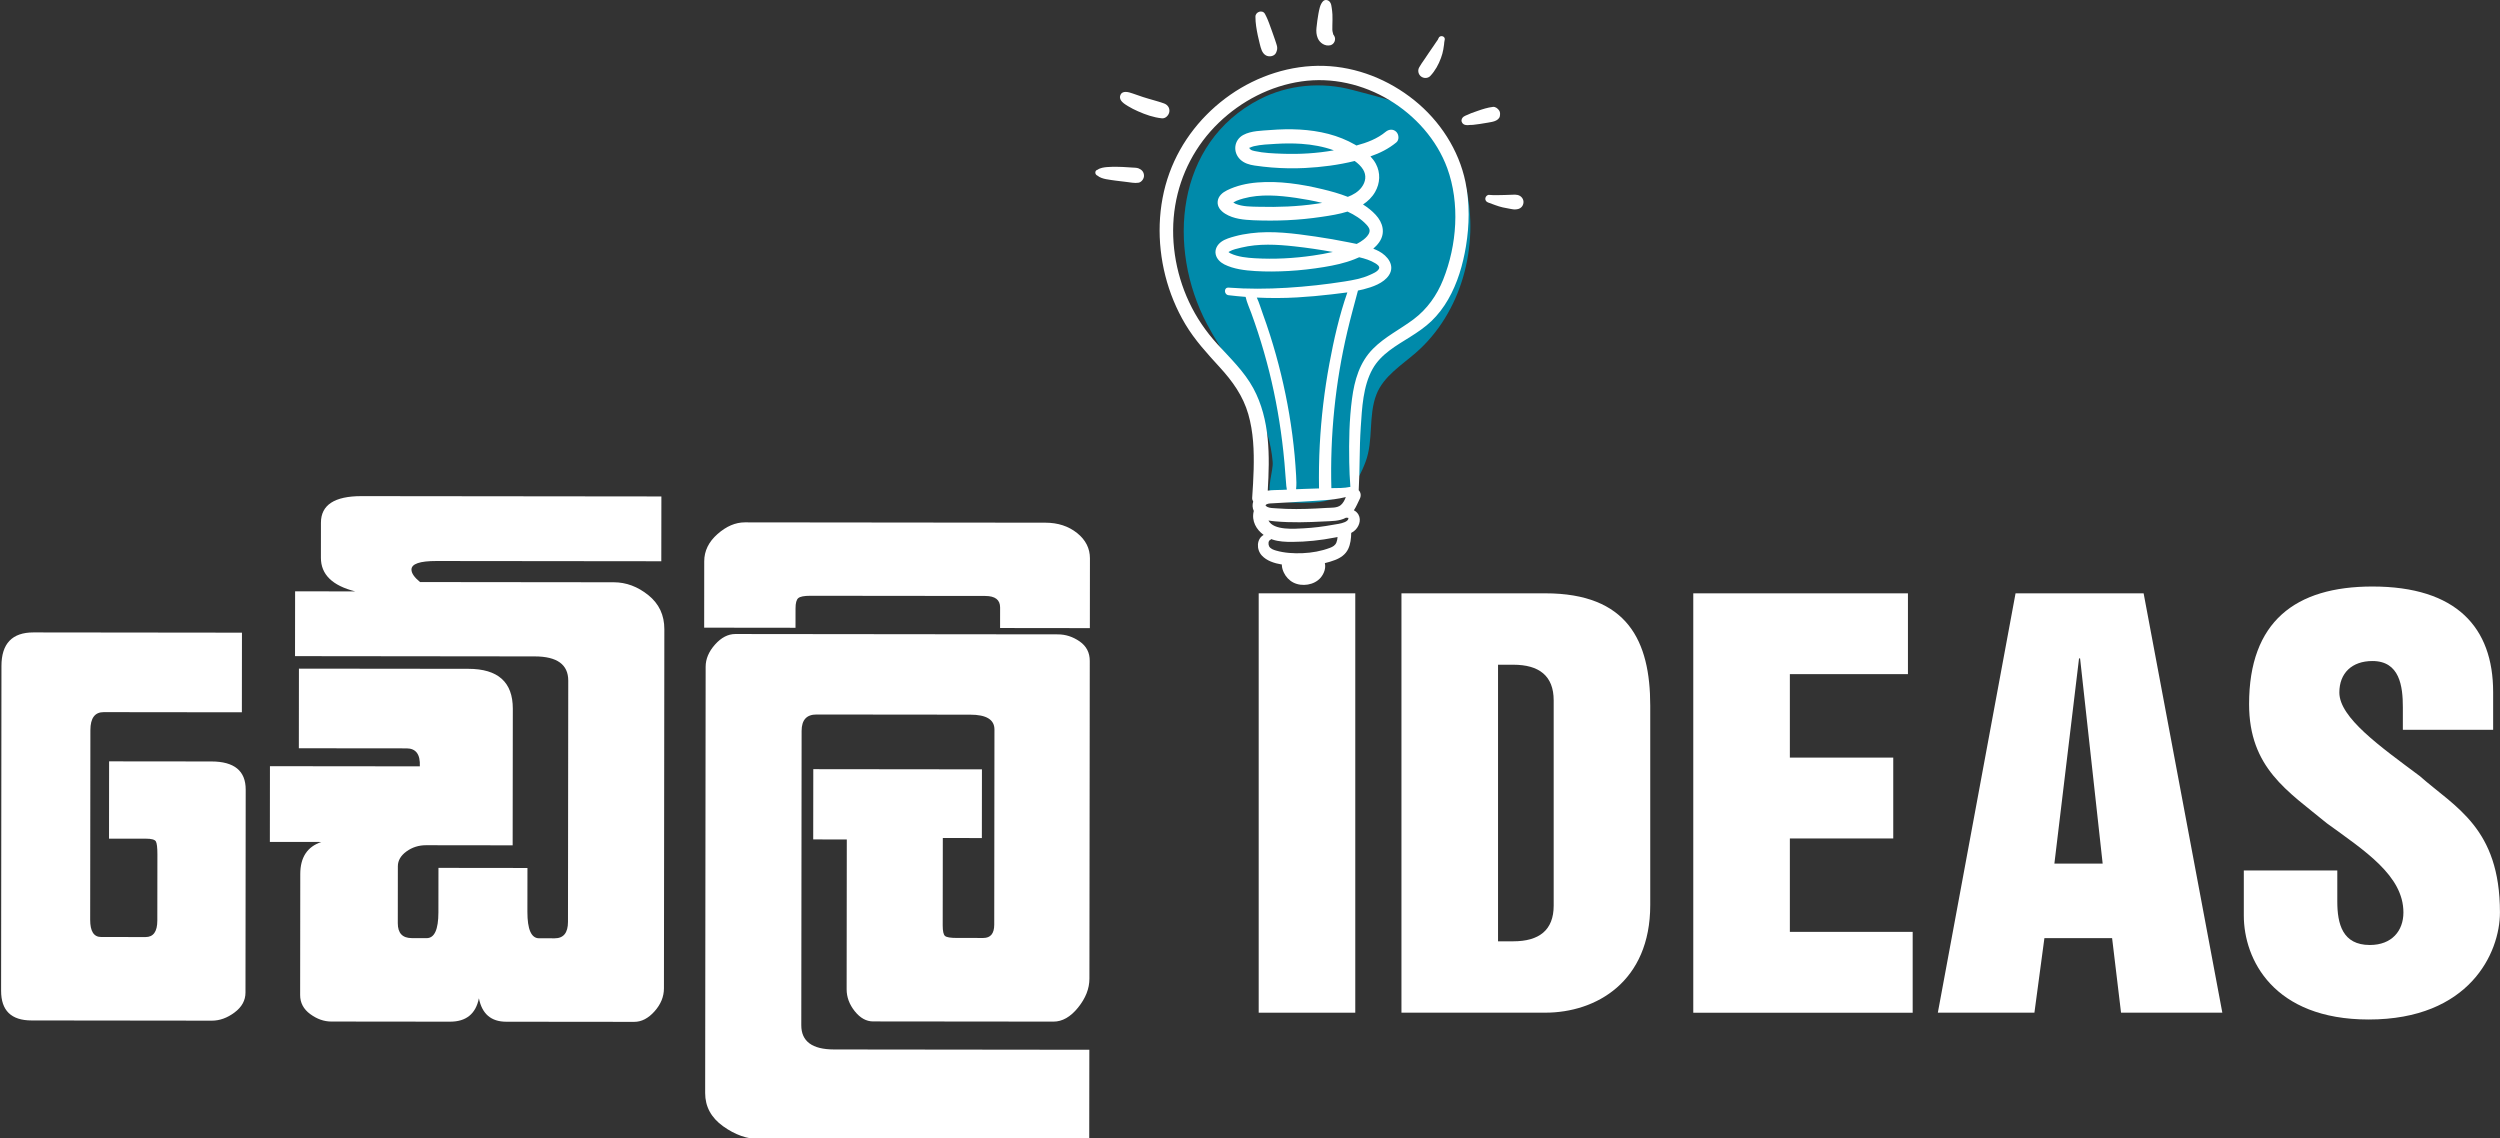 <?xml version="1.0" encoding="utf-8"?>
<!-- Generator: Adobe Illustrator 24.0.1, SVG Export Plug-In . SVG Version: 6.00 Build 0)  -->
<svg version="1.1" id="Layer_1" xmlns="http://www.w3.org/2000/svg" xmlns:xlink="http://www.w3.org/1999/xlink" x="0px" y="0px"
	 viewBox="0 0 929 423" style="enable-background:new 0 0 929 423;" xml:space="preserve">
<rect x="0" y="0" width="929" height="423" fill="#333333" stroke="none"/>
<style type="text/css">
	.st0{fill:#008AAA;}
	.st1{fill:#FFFFFF;}
</style>
<path class="st0" d="M467.05,151.5c-5.33-10.84-12.91-20.42-18.55-31.1c-14.96-28.36-11.69-67.35,19.54-83.49
	c10.6-5.47,23.07-6.57,34.55-3.48c10.64,2.86,23.31,5.36,31.15,13.77c5.72,6.13,9.16,14.12,11.02,22.29
	c5.02,21.96-1.66,46.8-18.64,61.6c-5.23,4.56-11.96,8.69-14.62,15.43c-3.1,7.88-1.04,17.02-4.05,25.08
	c-1.52,4.07-3.57,8.1-6.93,10.86c-3.85,3.17-9.02,4.31-14.01,4.33c-3.05,0.01-12.01,0.4-13.99-2.2c-2.04-2.68,0.68-9.69,0.41-12.9
	C472.37,164.65,470.16,157.82,467.05,151.5z"/>
<g>
	<path class="st1" d="M89.88,264.69l-51.35-0.06c-3.29,0-4.93,2.22-4.94,6.67l-0.08,70.5c0,4.26,1.34,6.38,4.05,6.39l16.54,0.02
		c2.9,0,4.35-2.03,4.36-6.09l0.03-24.66c0-2.51-0.19-4.11-0.57-4.79c-0.39-0.68-1.64-1.02-3.77-1.02l-13.64-0.01l0.03-28.72
		l38.01,0.04c8.51,0.01,12.76,3.5,12.75,10.46l-0.08,75.43c0,2.9-1.36,5.37-4.07,7.39c-2.71,2.03-5.52,3.04-8.42,3.04l-67.02-0.08
		c-7.54-0.01-11.31-3.68-11.3-11.04l0.13-120.69c0.01-8.31,3.98-12.47,11.91-12.46l77.46,0.09L89.88,264.69z"/>
	<path class="st1" d="M198.7,243.92l-89.07-0.1l0.03-24.08l22.34,0.02c-8.51-2.14-12.76-6.3-12.75-12.49l0.01-13.06
		c0.01-6.57,5.04-9.86,15.1-9.85l111.41,0.12l-0.03,24.08l-83.55-0.09c-6.19-0.01-9.28,1.06-9.29,3.18c0,1.36,1.06,2.9,3.19,4.64
		l71.95,0.08c4.64,0,8.94,1.61,12.9,4.8c3.96,3.2,5.94,7.41,5.93,12.63l-0.15,133.46c0,3.1-1.17,5.95-3.49,8.55
		c-2.32,2.61-4.84,3.91-7.55,3.91l-47.58-0.05c-5.61-0.01-8.99-2.91-10.14-8.71c-1.17,5.8-4.75,8.7-10.74,8.69l-44.1-0.05
		c-2.71,0-5.32-0.92-7.83-2.76c-2.51-1.84-3.77-4.21-3.76-7.11l0.05-44.97c0.01-6.19,2.62-10.15,7.85-11.89l-19.15-0.02l0.03-28.14
		l55.7,0.06c0.2-4.45-1.44-6.67-4.92-6.68l-40.04-0.04l0.03-29.59l62.96,0.07c11.02,0.01,16.53,4.95,16.52,14.82l-0.06,50.77
		l-32.2-0.04c-2.71,0-5.13,0.77-7.26,2.31c-2.13,1.55-3.19,3.38-3.2,5.51l-0.02,21.18c0,3.68,1.73,5.51,5.22,5.52l5.51,0.01
		c2.9,0,4.35-3.19,4.36-9.57l0.02-16.54l33.07,0.04l-0.02,16.25c-0.01,6.58,1.44,9.87,4.34,9.87l5.8,0.01
		c3.29,0,4.93-2.03,4.94-6.09l0.1-89.65C211.17,246.94,207.01,243.93,198.7,243.92z"/>
	<path class="st1" d="M314.61,367.64l0.06-55.7l-12.48-0.01l0.03-26.11l62.67,0.07l-0.03,25.53l-14.51-0.02l-0.04,32.49
		c0,2.13,0.29,3.44,0.87,3.92c0.58,0.49,2.03,0.73,4.35,0.73l9.86,0.01c2.71,0,4.06-1.64,4.07-4.93l0.08-72.53
		c0-3.67-2.99-5.52-8.99-5.52l-57.15-0.06c-3.68,0-5.51,2.02-5.52,6.09l-0.12,109.37c-0.01,5.99,4.05,9,12.17,9.01l94.87,0.11
		l-0.04,33.36l-122.43-0.14c-4.64-0.01-9.19-1.61-13.63-4.8c-4.45-3.2-6.66-7.31-6.66-12.34l0.18-158.4c0-2.9,1.17-5.66,3.49-8.26
		c2.32-2.61,4.84-3.91,7.55-3.91l119.82,0.13c2.9,0,5.61,0.88,8.12,2.62c2.51,1.74,3.77,4.17,3.76,7.26l-0.13,118.08
		c0,3.68-1.41,7.25-4.22,10.73c-2.81,3.48-5.86,5.22-9.14,5.21l-67.02-0.07c-2.52,0-4.79-1.26-6.81-3.78
		C315.62,373.26,314.61,370.54,314.61,367.64z"/>
	<path class="st1" d="M261.69,208.6c0-3.87,1.65-7.25,4.94-10.15c3.29-2.9,6.68-4.34,10.16-4.34l111.7,0.12
		c4.64,0.01,8.56,1.29,11.75,3.84c3.19,2.55,4.78,5.7,4.78,9.42l-0.03,25.92l-33.36-0.04l0.01-7.63c0-2.85-1.83-4.27-5.51-4.28
		l-64.99-0.07c-2.32,0-3.82,0.29-4.5,0.87c-0.68,0.58-1.02,1.84-1.02,3.77l-0.01,7.25l-33.94-0.04L261.69,208.6z"/>
</g>
<g>
	<g>
		<path class="st1" d="M467.73,220.48h35.89v155.84h-35.89V220.48z"/>
		<path class="st1" d="M520.78,220.48h53.44c30.62,0,39.01,17.75,39.01,41.74v74.11c0,28.48-20.09,39.98-39.01,39.98h-53.44V220.48z
			 M556.67,349.79h5.66c9.56,0,15.02-4.1,15.02-13.26v-76.26c0-9.17-5.46-13.26-15.02-13.26h-5.66V349.79z"/>
		<path class="st1" d="M629.22,220.48h79.77v30.04h-43.88v31.01h38.42v30.04h-38.42v34.72h45.64v30.04h-81.53V220.48z"/>
		<path class="st1" d="M748.98,220.48h47.59l29.25,155.84h-37.64l-3.32-27.7h-25.16l-3.71,27.7h-35.89L748.98,220.48z
			 M763.41,320.92h17.94l-8.39-76.26h-0.39L763.41,320.92z"/>
		<path class="st1" d="M868.54,323.46v11.51c0,8.39,1.95,16.19,12.09,16.19c8.19,0,12.48-5.27,12.48-12.09
			c0-13.65-14.24-22.82-28.48-33.16c-14.43-11.9-28.87-20.48-28.87-44.27c0-30.62,17.16-43.69,45.83-43.69
			c31.21,0,44.86,15.21,44.86,39.2v14.04h-33.55v-8.39c0-7.8-1.17-17.16-11.31-17.16c-7.61,0-12.29,4.49-12.29,11.7
			c0,9.36,15.21,20.09,29.84,31.01c13.26,11.7,29.84,19.31,29.84,50.71c0,15.02-11.31,39.79-48.76,39.79
			c-35.5,0-46.42-22.43-46.42-38.62v-16.77H868.54z"/>
	</g>
</g>
<g>
	<g>
		<g>
			<path class="st1" d="M464.27,54.97c0-0.01,0-0.01,0-0.02C464.23,54.96,464.22,54.97,464.27,54.97z"/>
			<path class="st1" d="M464.47,54.86c-0.02,0.01-0.03,0.01-0.05,0.02C464.45,54.87,464.46,54.87,464.47,54.86z"/>
			<path class="st1" d="M544.57,67.66c-2.46-11.97-9.52-22.77-19.01-30.4c-9.52-7.66-21.32-12.41-33.6-12.78
				c-12.32-0.37-24.66,3.7-34.73,10.71c-10.3,7.17-18.35,17.26-22.66,29.07c-4.44,12.15-4.7,25.75-1.53,38.24
				c1.59,6.27,4.09,12.36,7.4,17.93c3.54,5.96,8.18,10.96,12.83,16.06c4.73,5.17,8.64,10.61,10.6,17.43
				c1.91,6.65,2.16,13.6,1.99,20.48c-0.09,3.53-0.31,7.05-0.55,10.57c-0.03,0.51,0.12,0.98,0.38,1.4c-0.36,1.14-0.32,2.37,0.23,3.53
				c-0.02,0.06-0.04,0.11-0.06,0.17c-0.82,3.58,0.98,6.71,3.71,8.71c-2.61,1.43-2.81,5.35-0.66,7.67c1.8,1.94,4.6,2.87,7.44,3.33
				c0,0.12-0.02,0.24-0.01,0.36c0.07,0.98,0.34,1.81,0.76,2.69c0.71,1.5,2.01,2.89,3.49,3.64c3.2,1.64,7.83,0.98,10.19-1.84
				c1.22-1.46,1.99-3.51,1.53-5.37c1.3-0.31,2.58-0.7,3.81-1.17c2.07-0.8,3.9-2.04,4.87-4.11c0.88-1.87,1.08-3.91,1.12-5.95
				c0.33-0.18,0.65-0.37,0.96-0.6c1.82-1.38,2.93-4.07,1.73-6.2c-0.41-0.72-1.01-1.27-1.7-1.61c0.87-1.31,1.47-2.79,2.21-4.29
				c0.54-1.1,0.39-2.36-0.42-3.16c0.46-7.79,0.24-15.6,0.76-23.39c0.48-7.13,0.83-15.29,4.4-21.67c3.12-5.58,8.82-8.66,14.04-11.96
				c2.74-1.73,5.46-3.57,7.81-5.81c2.45-2.35,4.54-5.12,6.23-8.06c3.49-6.05,5.49-12.92,6.62-19.79
				C546.04,83.6,546.18,75.53,544.57,67.66z M470.3,187.83c-0.18-0.27-0.05-0.05-0.02-0.09c0.47-0.64,1.54-0.65,2.25-0.69
				c4.98-0.33,9.96-0.51,14.94-0.86c2.75-0.2,5.52-0.31,8.25-0.66c1.51-0.19,2.95-0.48,4.38-0.82c-0.4,1.12-0.99,2.24-1.85,2.97
				c-1.36,1.16-3.64,0.95-5.3,1.06c-4.99,0.31-9.98,0.54-14.98,0.36c-1.27-0.04-2.53-0.11-3.8-0.21c-1.01-0.08-2.27-0.05-3.2-0.5
				C470.7,188.24,470.46,188.09,470.3,187.83z M490.15,181.5c-1.66,0.05-3.31,0.11-4.97,0.16c-1.19,0.03-2.37,0.09-3.56,0.14
				c0.2-1.66,0.11-3.36,0.02-5.05c-0.14-2.51-0.33-5.01-0.55-7.51c-0.47-5.1-1.14-10.18-1.99-15.24
				c-1.69-9.98-4.08-19.85-7.15-29.49c-0.86-2.7-1.78-5.39-2.75-8.05c-0.68-1.87-1.28-3.99-2.17-5.88
				c4.99,0.24,9.99,0.23,14.97-0.06c4.33-0.25,8.65-0.64,12.96-1.15c1.9-0.22,3.82-0.44,5.72-0.71c-3,8.58-5.03,17.56-6.68,26.47
				c-1.85,9.99-3.05,20.11-3.58,30.26C490.14,170.76,490.06,176.13,490.15,181.5z M496.62,201.56c-0.43,1.09-1.32,1.61-2.38,2.01
				c-3.23,1.23-6.75,1.85-10.19,1.99c-3.25,0.13-6.71-0.05-9.85-0.96c-0.91-0.26-2.14-0.68-2.6-1.61c-0.36-0.73-0.35-2.01,0.42-2.37
				c0.16-0.07,0.28-0.18,0.37-0.3c0.16,0.06,0.32,0.13,0.48,0.18c2.34,0.79,4.91,0.88,7.36,0.87c2.62-0.01,5.23-0.16,7.84-0.43
				c2.65-0.28,5.29-0.66,7.91-1.18c0.35-0.07,0.7-0.14,1.06-0.2C496.98,200.26,496.87,200.93,496.62,201.56z M501.03,192.88
				c-0.19,0.56-0.83,0.93-1.35,1.15c-1.37,0.59-3.04,0.75-4.49,1.01c-3.53,0.64-7.08,1.09-10.66,1.28
				c-3.44,0.18-11.26,0.88-13.17-2.9c0.85,0.15,1.71,0.24,2.56,0.32c5.99,0.53,12.02,0.35,18.02,0.03c2.72-0.15,5.81-0.04,8.27-1.41
				c0.22,0.06,0.46,0.09,0.71,0.04C501.07,192.39,501.1,192.69,501.03,192.88z M536.28,103.91c-2.31,5.8-5.96,10.97-10.98,14.73
				c-4.97,3.73-10.69,6.51-15.1,10.97c-4.99,5.04-6.89,11.7-7.79,18.56c-1.03,7.8-1.17,15.75-1.03,23.61
				c0.06,3.06,0.18,6.1,0.42,9.14c-2.29,0.5-4.73,0.45-7.06,0.47c-0.52-19.57,1.45-39.17,5.94-58.23c1.2-5.09,2.6-10.13,3.94-15.19
				c0.69-0.14,1.38-0.28,2.06-0.46c3.3-0.85,7.51-2.26,9.47-5.27c2.36-3.62-0.57-7.2-3.76-8.89c-0.67-0.36-1.37-0.66-2.08-0.94
				c0.82-0.71,1.58-1.5,2.22-2.42c2.38-3.44,1.36-7.26-1.31-10.15c-1.4-1.51-3-2.77-4.72-3.86c1.81-1.19,3.38-2.7,4.49-4.64
				c1.88-3.26,2.07-7.12,0.29-10.46c-0.54-1.01-1.24-1.93-2.02-2.77c3.5-1.2,6.73-2.82,9.6-5.17c1.17-0.96,0.99-2.96,0-3.95
				c-1.15-1.15-2.79-0.97-3.95,0c-3.05,2.54-6.92,4.03-10.87,5.08c-0.17-0.1-0.33-0.2-0.5-0.3c-3.07-1.77-6.44-3.1-9.87-4
				c-7.02-1.83-14.42-2.02-21.62-1.45c-3.25,0.26-7.09,0.25-10.03,1.82c-3.51,1.88-3.99,6.41-1.14,9.14
				c1.45,1.39,3.42,1.96,5.36,2.24c2.1,0.31,4.22,0.55,6.33,0.72c4.11,0.33,8.23,0.39,12.35,0.19c6.15-0.31,12.44-1.11,18.48-2.61
				c1.23,0.88,2.34,1.9,3.12,3.16c1.34,2.17,0.98,4.58-0.52,6.59c-1.28,1.73-3.16,2.82-5.15,3.58c-3.08-1.22-6.32-2.1-9.43-2.85
				c-7.79-1.88-16.2-3.16-24.23-2.49c-3.9,0.33-7.73,1.17-11.26,2.92c-1.64,0.81-3.19,2.1-3.43,4.02c-0.26,2.08,1.11,3.62,2.76,4.66
				c3.14,1.96,6.99,2.29,10.6,2.44c4.16,0.17,8.33,0.17,12.49-0.02c4.3-0.2,8.59-0.62,12.85-1.26c3.17-0.47,6.45-0.98,9.54-1.95
				c2.64,1.22,5.11,2.76,7.09,4.92c0.68,0.74,1.3,1.59,1.07,2.63c-0.26,1.16-1.3,2.16-2.2,2.87c-0.78,0.62-1.64,1.14-2.55,1.61
				c-0.97-0.21-1.95-0.4-2.91-0.59c-4.12-0.84-8.26-1.55-12.42-2.16c-7.92-1.15-16.07-2.24-24.07-1.22
				c-1.97,0.25-3.91,0.59-5.83,1.12c-1.69,0.47-3.58,0.98-5.02,2c-1.54,1.09-2.58,2.86-2.13,4.79c0.39,1.65,1.69,2.9,3.17,3.65
				c3.47,1.75,7.63,2.24,11.46,2.48c4.16,0.26,8.36,0.2,12.52-0.03c4.38-0.25,8.74-0.75,13.07-1.46c3.83-0.63,7.67-1.45,11.29-2.88
				c0.6-0.24,1.2-0.49,1.8-0.76c2.1,0.49,4.18,1.13,6,2.25c0.66,0.41,1.76,1.13,1.36,2c-0.52,1.13-2.36,1.84-3.4,2.32
				c-2.95,1.36-6.25,1.93-9.43,2.44c-3.48,0.55-6.97,1.01-10.47,1.4c-7.27,0.8-14.6,1.28-21.91,1.28c-3.57,0-7.13-0.13-10.69-0.4
				c-1.84-0.14-1.76,2.61,0,2.82c2.1,0.25,4.21,0.46,6.33,0.62c0.45,2.08,1.39,4.05,2.11,6.04c0.86,2.36,1.68,4.73,2.46,7.12
				c1.58,4.85,2.99,9.76,4.23,14.71c2.42,9.73,4.14,19.62,5.22,29.59c0.31,2.82,0.56,5.65,0.75,8.47c0.1,1.46,0.2,2.91,0.35,4.37
				c0.05,0.47,0.12,0.9,0.21,1.33c-0.63,0.03-1.25,0.06-1.88,0.09c-1.64,0.08-3.5,0.01-5.23,0.28c0.77-12.85,0.92-26.4-5.34-38.01
				c-3.39-6.28-8.62-11.22-13.38-16.44c-4.28-4.7-7.82-9.89-10.52-15.65c-5.17-11.01-7.15-23.8-5.15-35.82
				c1.96-11.77,7.57-22.46,16.15-30.75c8.39-8.11,19.2-13.73,30.79-15.4c11.34-1.64,22.88,1.06,32.64,6.93
				c9.62,5.79,17.63,14.7,21.52,25.32C542.56,75.58,541.4,91.09,536.28,103.91z M464.29,54.96c-0.01,0-0.01,0-0.02,0
				c0,0.03-0.02,0.07-0.03,0.11c-0.11-0.19,0.05-0.37,0.03-0.13c0.07-0.03,0.21-0.08,0.2-0.08c0.53-0.21,0.85-0.39,1.47-0.53
				c2.66-0.62,5.54-0.72,8.25-0.88c3.14-0.19,6.29-0.21,9.42,0c4.09,0.28,8.19,1.02,12.06,2.41c-6.31,1.12-12.76,1.51-19.16,1.27
				c-3.36-0.12-6.9-0.25-10.19-0.98c-0.54-0.12-1.22-0.24-1.66-0.62c-0.11-0.1-0.2-0.27-0.3-0.34c-0.05-0.03-0.08-0.07-0.11-0.11
				C464.29,54.96,464.31,54.96,464.29,54.96z M491.33,75.4c-0.75,0.12-1.49,0.23-2.24,0.34c-7.02,1.02-14.15,1.28-21.24,1.1
				c-2.9-0.07-6.06,0-8.79-1.14c-0.13-0.05-0.44-0.26-0.77-0.47c0.41-0.2,0.81-0.46,1.22-0.63c0.83-0.34,1.69-0.61,2.56-0.85
				c6.27-1.72,13.16-1.14,19.51-0.22C484.8,74.01,488.1,74.59,491.33,75.4z M495.28,93.63c-2.44,0.56-4.91,0.98-7.38,1.34
				c-7.08,1.03-14.37,1.42-21.52,1c-3.01-0.17-6.33-0.5-9.09-1.79c-0.31-0.14-0.54-0.34-0.79-0.52c0.18-0.12,0.37-0.22,0.35-0.21
				c1.28-0.75,2.98-1.09,4.41-1.44c6.46-1.56,13.23-1.18,19.78-0.46C485.81,92.07,490.56,92.78,495.28,93.63z"/>
		</g>
	</g>
	<path class="st1" d="M423.1,62.57c-0.73-0.29-1.65-0.25-2.44-0.31c-0.57-0.04-1.14-0.08-1.7-0.11c-1.28-0.08-2.55-0.16-3.84-0.16
		c-1.23,0-2.47-0.02-3.7,0.09c-1.04,0.09-2.61,0.28-3.53,0.98c-1.17,0.26-1.13,1.81-0.06,2.22c0.84,0.72,2.09,1.08,3.12,1.29
		c1.19,0.24,2.41,0.37,3.61,0.55c1.36,0.2,2.73,0.35,4.1,0.5c1.46,0.17,2.97,0.52,4.42,0.28c1.14-0.19,2.08-1.55,2.03-2.66
		C425.07,63.92,424.29,63.04,423.1,62.57z"/>
	<path class="st1" d="M432.51,38.42c-2.56-0.91-5.23-1.53-7.82-2.38c-1.26-0.42-2.52-0.86-3.78-1.3c-1.47-0.52-3.98-1.31-4.63,0.78
		c-0.58,1.88,1.59,3.13,2.91,3.94c1.18,0.72,2.4,1.33,3.67,1.89c2.86,1.27,5.77,2.29,8.9,2.62c1.39,0.15,2.6-1.19,2.77-2.44
		C434.73,40.06,433.85,38.89,432.51,38.42z"/>
	<path class="st1" d="M474.54,17.17c-0.05-0.25-0.12-0.48-0.2-0.72c-0.18-0.55-0.35-1.11-0.54-1.66c-0.36-1.02-0.71-2.05-1.08-3.07
		c-0.37-1.02-0.75-2.03-1.11-3.06c-0.14-0.4-0.29-0.78-0.46-1.17c-0.05-0.1-0.09-0.21-0.13-0.31c-0.02-0.04-0.04-0.09-0.06-0.15
		c-0.26-0.63-0.57-1.22-0.88-1.82c-0.89-1.73-3.55-0.86-3.56,0.97c-0.01,2.37,0.4,4.69,0.88,7.01c0.22,1.06,0.47,2.11,0.74,3.16
		c0.4,1.55,0.78,3.38,2.26,4.23c1.2,0.68,3.17,0.39,3.79-0.99C474.55,18.74,474.73,18.1,474.54,17.17z"/>
	<path class="st1" d="M495.79,13.32c-0.04-0.07-0.09-0.14-0.13-0.21c-0.06-0.07-0.11-0.15-0.17-0.22c-0.01-0.02-0.02-0.06-0.05-0.1
		c-0.1-0.36-0.21-0.72-0.27-1.09c-0.01-0.05-0.03-0.18-0.04-0.29c-0.01-0.14-0.03-0.31-0.03-0.38c-0.03-0.55-0.01-1.09,0.01-1.64
		c0.03-1.33,0.08-2.65,0.02-3.98c-0.04-0.83-0.14-1.65-0.26-2.48c-0.11-0.76-0.17-1.45-0.62-2.1c-0.59-0.86-1.84-1.17-2.63-0.34
		c-1.12,1.18-1.41,3.15-1.71,4.71c-0.33,1.67-0.5,3.4-0.7,5.1c-0.15,1.33-0.06,2.65,0.47,3.9c0.76,1.8,2.74,3.1,4.72,2.61
		C495.83,16.44,496.59,14.6,495.79,13.32z"/>
	<path class="st1" d="M534.52,14.26c-0.09,0.28-0.11,0.32-0.23,0.5c-0.19,0.27-0.38,0.52-0.56,0.8c-0.3,0.46-0.6,0.92-0.92,1.36
		c-0.62,0.88-1.2,1.77-1.82,2.65c-0.62,0.88-1.17,1.8-1.8,2.67c-0.65,0.9-1.25,1.81-1.81,2.78c-0.66,1.14-0.35,2.61,0.68,3.4
		c1.01,0.78,2.56,0.76,3.46-0.21c1.77-1.88,3.06-4.23,3.94-6.65c0.38-1.03,0.68-2.07,0.87-3.16c0.11-0.62,0.2-1.23,0.28-1.85
		c0.08-0.57,0.06-1.11,0.22-1.66C537.28,13.4,535.01,12.8,534.52,14.26z"/>
	<path class="st1" d="M557.08,41.05c-0.5-0.72-1.35-1.44-2.31-1.33c-1.91,0.23-3.83,0.83-5.64,1.47c-0.82,0.29-1.65,0.56-2.47,0.88
		c-0.33,0.13-0.65,0.27-0.97,0.43c-0.06,0.03-0.56,0.24-0.24,0.11c-0.53,0.21-1.03,0.39-1.51,0.7c-0.61,0.41-1.02,1.18-0.78,1.92
		c0.25,0.78,0.86,1.15,1.64,1.25c0.48,0.06,0.89,0,1.37-0.04c0.39-0.03,0.78-0.01,1.17-0.04c0.85-0.08,1.69-0.22,2.54-0.33
		c1.02-0.13,2.03-0.32,3.05-0.5c0.86-0.16,1.72-0.27,2.55-0.58c0.81-0.3,1.73-0.92,1.87-1.87
		C557.46,42.42,557.51,41.66,557.08,41.05z"/>
	<path class="st1" d="M563.95,72.45c-0.65-0.15-1.26-0.14-1.92-0.09c-0.96,0.06-1.92,0.09-2.87,0.1c-1.94,0.01-3.85,0.16-5.79-0.04
		c-0.7-0.07-1.34,0.6-1.42,1.25c-0.09,0.74,0.34,1.34,1.03,1.58c1.8,0.63,3.59,1.41,5.45,1.82c0.96,0.21,1.92,0.39,2.89,0.56
		c0.63,0.11,1.27,0.25,1.91,0.19c0.81-0.08,1.51-0.22,2.11-0.82c0.43-0.43,0.69-0.97,0.77-1.57
		C566.3,74.01,565.32,72.76,563.95,72.45z"/>
</g>
</svg>
